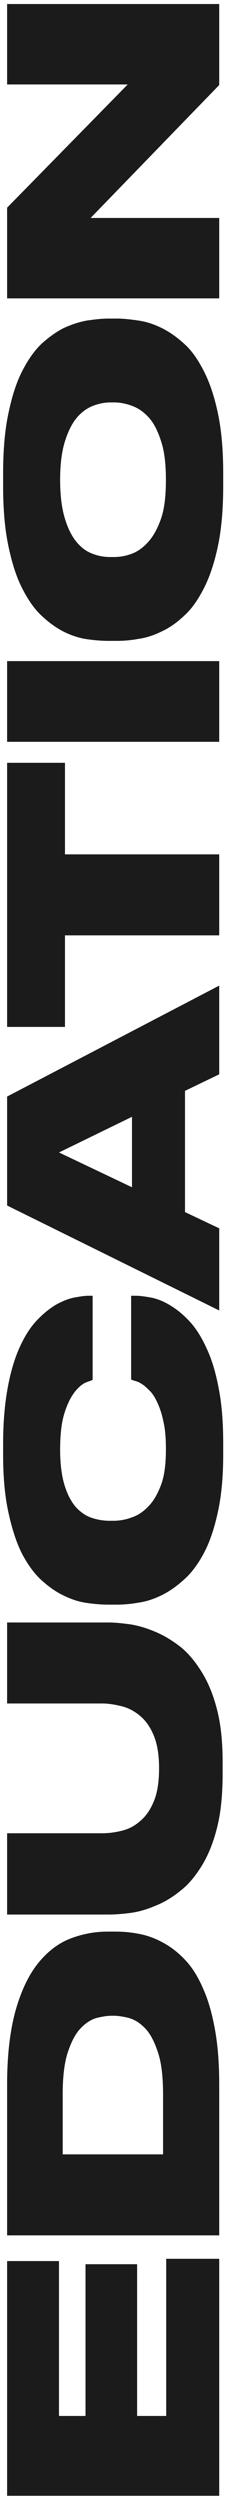 <?xml version="1.0" encoding="UTF-8"?> <svg xmlns="http://www.w3.org/2000/svg" width="47" height="522" viewBox="0 0 47 522" fill="none"> <path d="M1.483 472.112L12.323 472.112L12.323 504.451L17.861 504.451L17.861 472.768L28.641 472.768L28.641 504.451L34.716 504.451L34.716 471.636L45.793 471.636L45.793 521.127L1.483 521.127L1.483 472.112ZM1.483 466.747L1.483 435.302C1.483 428.929 2.139 423.688 3.33 419.52C4.521 415.41 6.129 412.135 8.094 409.752C10.059 407.37 12.263 405.703 14.764 404.75C17.266 403.797 19.827 403.32 22.447 403.32L24.234 403.32C25.901 403.32 27.628 403.499 29.355 403.856C31.083 404.214 32.75 404.869 34.299 405.762C35.907 406.655 37.396 407.847 38.825 409.395C40.254 410.943 41.445 412.909 42.458 415.291C43.53 417.673 44.304 420.472 44.9 423.748C45.495 427.024 45.793 430.835 45.793 435.242L45.793 466.747L1.483 466.747ZM34.06 449.833L34.06 437.267C34.06 433.575 33.703 430.656 32.989 428.512C32.274 426.368 31.44 424.701 30.368 423.569C29.296 422.438 28.164 421.723 26.973 421.366C25.782 421.068 24.651 420.889 23.698 420.889L23.34 420.889C22.387 420.889 21.316 421.068 20.124 421.366C18.933 421.723 17.861 422.438 16.789 423.569C15.717 424.701 14.883 426.368 14.169 428.512C13.454 430.656 13.097 433.575 13.097 437.267L13.097 449.833L34.06 449.833ZM1.483 399.758L1.483 382.785L21.316 382.785C22.685 382.785 24.055 382.606 25.484 382.249C26.914 381.891 28.164 381.236 29.296 380.224C30.487 379.211 31.44 377.842 32.155 376.055C32.869 374.328 33.227 372.065 33.227 369.206C33.227 366.466 32.869 364.263 32.155 362.476C31.44 360.689 30.487 359.32 29.296 358.307C28.164 357.354 26.914 356.64 25.484 356.282C24.055 355.925 22.685 355.687 21.316 355.687L1.483 355.687L1.483 338.773L22.626 338.773C24.055 338.773 25.663 338.952 27.39 339.19C29.117 339.488 30.844 340.024 32.631 340.798C34.418 341.572 36.145 342.644 37.812 343.954C39.48 345.324 40.909 347.111 42.22 349.255C43.53 351.399 44.602 354.019 45.376 357.116C46.15 360.213 46.508 363.786 46.508 367.955L46.508 370.338C46.508 374.626 46.15 378.378 45.376 381.474C44.602 384.631 43.53 387.311 42.22 389.455C40.909 391.599 39.48 393.386 37.812 394.696C36.145 396.066 34.418 397.138 32.631 397.852C30.844 398.627 29.117 399.163 27.39 399.401C25.663 399.639 24.055 399.758 22.626 399.758L1.483 399.758ZM46.627 303.723C46.627 308.25 46.269 312.18 45.555 315.515C44.84 318.851 43.947 321.65 42.756 323.972C41.565 326.295 40.195 328.201 38.646 329.63C37.098 331.06 35.549 332.191 33.882 333.025C32.214 333.859 30.606 334.395 28.939 334.633C27.271 334.931 25.782 335.05 24.353 335.05L22.626 335.05C21.256 335.05 19.767 334.931 18.099 334.692C16.432 334.454 14.824 333.918 13.156 333.084C11.548 332.31 10 331.179 8.451 329.749C6.963 328.32 5.652 326.474 4.461 324.151C3.33 321.828 2.436 318.97 1.722 315.635C1.007 312.299 0.65 308.369 0.65 303.723L0.65 301.401C0.65 296.934 1.007 293.063 1.603 289.787C2.198 286.512 3.032 283.713 4.044 281.449C5.057 279.186 6.188 277.34 7.499 275.911C8.809 274.481 10.119 273.409 11.429 272.576C12.739 271.801 14.05 271.265 15.3 270.968C16.551 270.729 17.623 270.551 18.576 270.551L19.35 270.551L19.35 288.12C19.112 288.239 18.576 288.418 17.802 288.715C17.087 289.073 16.313 289.728 15.539 290.74C14.764 291.753 14.05 293.182 13.454 295.088C12.859 296.994 12.561 299.495 12.561 302.711C12.561 305.808 12.918 308.309 13.514 310.215C14.109 312.121 14.943 313.669 15.896 314.741C16.908 315.813 18.04 316.587 19.231 316.945C20.482 317.362 21.732 317.54 22.924 317.54L23.638 317.54C24.829 317.54 26.08 317.362 27.39 316.885C28.7 316.468 29.892 315.694 30.963 314.563C32.036 313.491 32.929 311.942 33.644 310.036C34.358 308.131 34.656 305.629 34.656 302.651C34.656 300.507 34.537 298.602 34.18 297.053C33.882 295.505 33.465 294.194 32.988 293.122C32.512 292.05 32.036 291.217 31.44 290.562C30.844 289.966 30.308 289.43 29.772 289.073C29.236 288.715 28.76 288.477 28.284 288.358C27.867 288.239 27.569 288.12 27.39 288.06L27.39 270.551L28.343 270.551C29.296 270.551 30.427 270.729 31.738 270.968C33.048 271.265 34.358 271.801 35.669 272.635C37.038 273.469 38.349 274.541 39.659 275.97C40.969 277.4 42.16 279.305 43.172 281.569C44.245 283.832 45.078 286.631 45.674 289.847C46.329 293.122 46.627 296.994 46.627 301.401L46.627 303.723ZM12.323 240.635L27.569 247.901L27.569 233.191L12.323 240.635ZM38.646 227.771L38.646 253.082L45.793 256.477L45.793 273.629L1.483 251.712L1.483 228.962L45.793 205.795L45.793 224.317L38.646 227.771ZM13.573 195.306L13.573 214.423L1.483 214.423L1.483 159.274L13.573 159.274L13.573 178.392L45.793 178.392L45.793 195.306L13.573 195.306ZM45.793 138.039L45.793 154.893L1.483 154.893L1.483 138.039L45.793 138.039ZM0.65 98.797C0.65 94.033 1.007 89.923 1.722 86.469C2.436 83.015 3.33 80.097 4.521 77.714C5.712 75.332 7.022 73.426 8.511 71.938C10.059 70.508 11.608 69.377 13.216 68.543C14.883 67.769 16.491 67.233 18.099 66.935C19.767 66.697 21.256 66.518 22.626 66.518L24.412 66.518C25.842 66.518 27.331 66.697 28.939 66.935C30.606 67.173 32.214 67.709 33.882 68.543C35.549 69.377 37.098 70.508 38.646 71.938C40.195 73.367 41.505 75.332 42.696 77.714C43.887 80.097 44.84 83.015 45.555 86.469C46.269 89.923 46.627 94.033 46.627 98.797L46.627 101.477C46.627 106.242 46.269 110.411 45.555 113.865C44.84 117.319 43.887 120.237 42.696 122.62C41.505 125.002 40.195 126.967 38.646 128.396C37.098 129.885 35.549 131.017 33.882 131.791C32.214 132.625 30.606 133.161 28.939 133.399C27.331 133.697 25.842 133.816 24.412 133.816L22.626 133.816C21.256 133.816 19.767 133.697 18.099 133.459C16.491 133.22 14.883 132.684 13.216 131.851C11.608 131.017 10.059 129.885 8.511 128.396C7.022 126.967 5.712 125.002 4.521 122.62C3.33 120.237 2.436 117.319 1.722 113.865C1.007 110.411 0.65 106.301 0.65 101.477L0.65 98.797ZM23.043 84.027C21.852 84.027 20.66 84.266 19.41 84.742C18.219 85.218 17.087 85.993 16.075 87.184C15.062 88.375 14.228 90.043 13.573 92.127C12.918 94.211 12.561 96.891 12.561 100.167C12.561 103.502 12.918 106.242 13.573 108.326C14.228 110.47 15.062 112.078 16.075 113.269C17.087 114.46 18.219 115.235 19.41 115.651C20.66 116.128 21.852 116.307 23.043 116.307L23.757 116.307C24.948 116.307 26.14 116.128 27.45 115.651C28.76 115.175 29.892 114.341 30.963 113.15C32.035 111.959 32.929 110.351 33.644 108.267C34.358 106.182 34.656 103.502 34.656 100.167C34.656 96.951 34.358 94.271 33.644 92.127C32.988 90.043 32.155 88.375 31.083 87.184C30.011 85.993 28.879 85.218 27.569 84.742C26.318 84.266 25.067 84.027 23.876 84.027L23.043 84.027ZM1.483 43.364L26.675 17.636L1.483 17.636L1.483 0.841L45.793 0.841L45.793 17.755L18.933 45.508L45.793 45.508L45.793 62.303L1.483 62.303L1.483 43.364Z" fill="#1B1B1B"></path> </svg> 